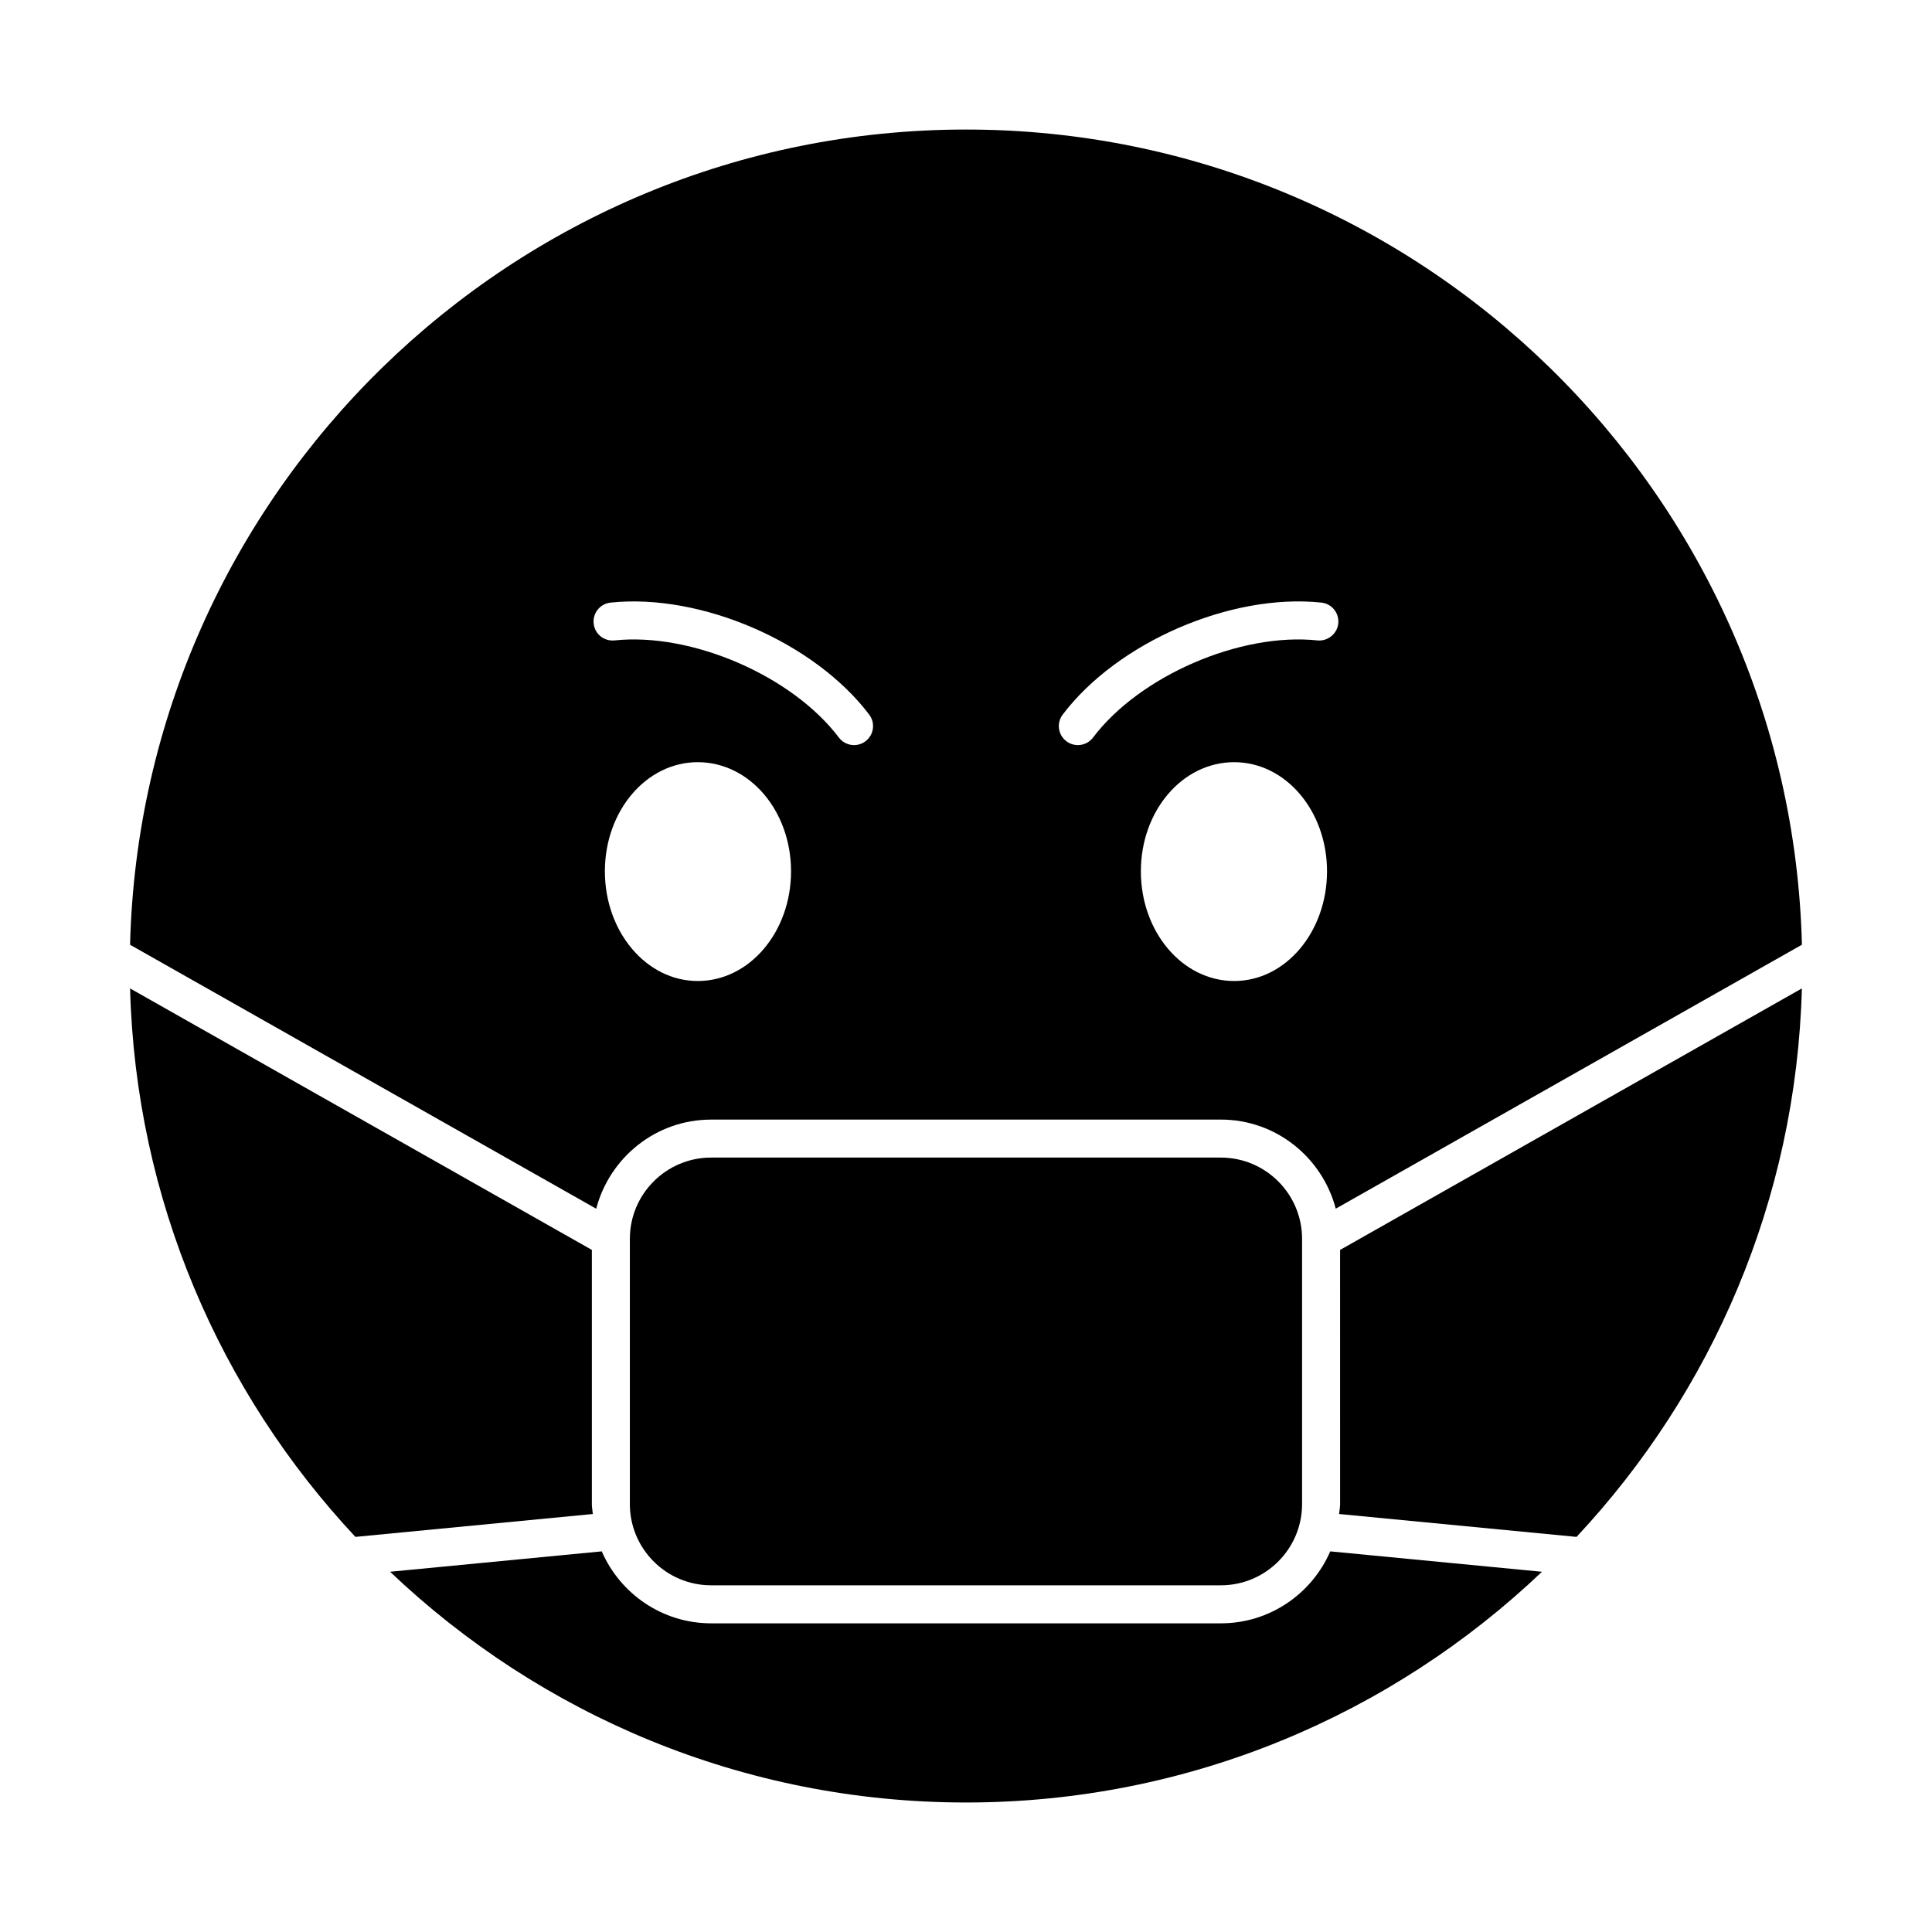 <?xml version="1.0" encoding="UTF-8"?>
<!-- Uploaded to: SVG Repo, www.svgrepo.com, Generator: SVG Repo Mixer Tools -->
<svg fill="#000000" width="800px" height="800px" version="1.1" viewBox="144 144 512 512" xmlns="http://www.w3.org/2000/svg">
 <g>
  <path d="m300.85 542.59v-67.352l-122.38-69.297c1.488 56.102 23.891 107.05 59.719 145.35l62.918-6.066c-0.07-0.883-0.262-1.734-0.262-2.637z"/>
  <path d="m332.45 440.7h135.09c14.648 0 26.887 10.07 30.449 23.613l123.54-69.953c-3.012-119.62-101.19-216.03-221.53-216.03s-218.52 96.406-221.53 216.04l123.53 69.953c3.566-13.547 15.805-23.617 30.457-23.617zm138.62-36.723c-13.75 0-24.727-13.043-24.727-29.066s10.977-28.926 24.727-28.926c13.629 0 24.605 12.906 24.605 28.926s-10.977 29.066-24.605 29.066zm-45.445-70.598c14.484-19.156 44.555-32.219 68.547-29.684 2.766 0.289 4.773 2.766 4.481 5.535-0.289 2.766-2.824 4.777-5.535 4.484-20.453-2.148-47.105 9.402-59.453 25.746-1.68 2.227-4.859 2.648-7.055 0.98-2.227-1.68-2.664-4.836-0.984-7.062zm-96.719 70.598c-13.629 0-24.605-13.043-24.605-29.066s10.977-28.926 24.605-28.926c13.75 0 24.727 12.906 24.727 28.926s-10.977 29.066-24.727 29.066zm-23.102-100.28c24.008-2.523 54.062 10.531 68.547 29.684 1.676 2.223 1.238 5.383-0.984 7.059-2.191 1.668-5.371 1.25-7.055-0.98-12.348-16.34-38.98-27.895-59.453-25.746-2.824 0.285-5.246-1.723-5.535-4.484-0.289-2.766 1.719-5.242 4.481-5.531z"/>
  <path d="m332.45 450.77c-11.871 0-21.531 9.656-21.531 21.531v70.289c0 11.871 9.656 21.531 21.531 21.531h135.09c11.867 0 21.523-9.656 21.523-21.531v-70.289c0-11.871-9.656-21.531-21.523-21.531z"/>
  <path d="m467.55 574.2h-135.09c-12.973 0-24.125-7.871-28.988-19.074l-56.098 5.406c39.781 37.844 93.52 61.148 152.63 61.148s112.85-23.301 152.63-61.145l-56.102-5.406c-4.863 11.203-16.016 19.07-28.984 19.07z"/>
  <path d="m499.14 542.59c0 0.902-0.191 1.754-0.266 2.637l62.922 6.066c35.828-38.297 58.23-89.25 59.719-145.35l-122.38 69.301z"/>
 </g>
</svg>